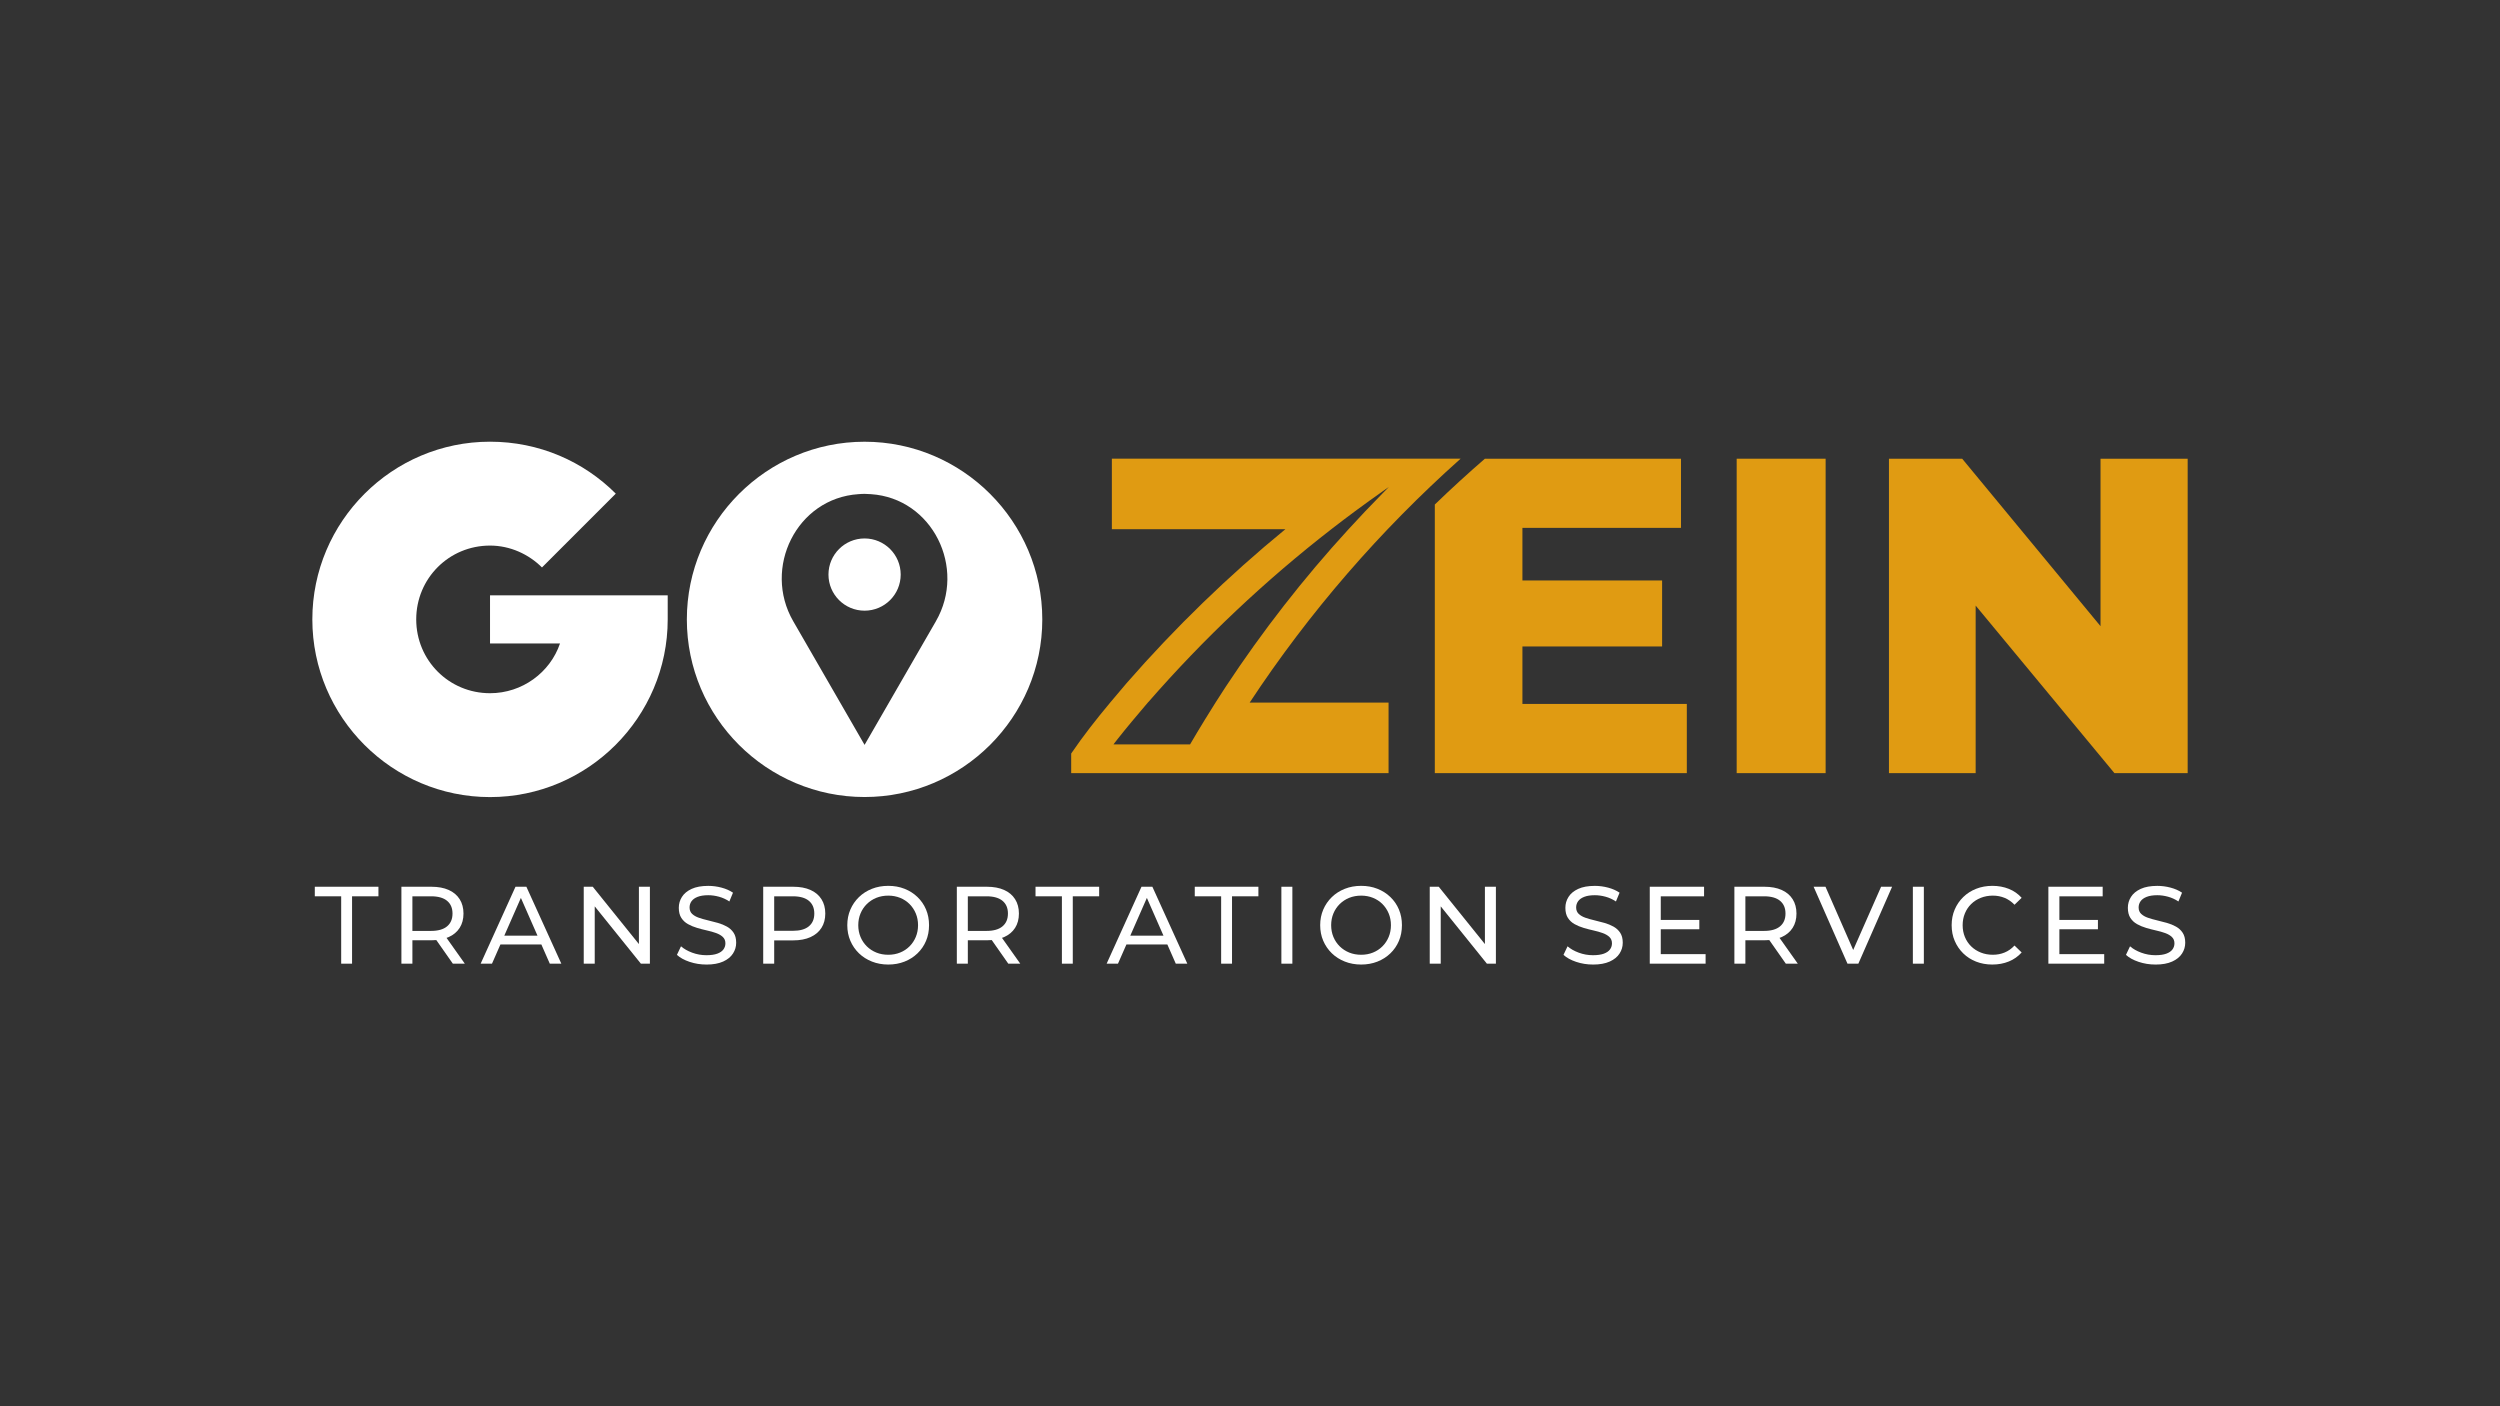 <?xml version="1.0" encoding="UTF-8"?>
<svg xmlns="http://www.w3.org/2000/svg" id="Layer_1" data-name="Layer 1" version="1.1" viewBox="0 0 1920 1080">
  <rect x="0" y="0" width="1920" height="1080" fill="#333333" stroke="none"/>
  <defs>
    <style>
      .cls-1 {
        fill: #e09b12;
      }

      .cls-1, .cls-2 {
        stroke-width: 0px;
      }

      .cls-2 {
        fill: #fff;
      }
    </style>
  </defs>
  <g>
    <path class="cls-2" d="M262.03,740.1v-51.74h-20.26v-7.34h48.87v7.34h-20.26v51.74h-8.36Z"></path>
    <path class="cls-2" d="M308.28,740.1v-59.08h23.04c5.18,0,9.59.82,13.25,2.45,3.66,1.63,6.47,4,8.44,7.09,1.97,3.1,2.95,6.78,2.95,11.06s-.99,7.95-2.95,11.01c-1.97,3.07-4.78,5.42-8.44,7.05-3.66,1.63-8.08,2.45-13.25,2.45h-18.4l3.8-3.88v21.86h-8.44ZM316.72,719.08l-3.8-4.14h18.15c5.4,0,9.5-1.17,12.28-3.5,2.79-2.33,4.18-5.61,4.18-9.83s-1.39-7.48-4.18-9.79c-2.79-2.31-6.88-3.46-12.28-3.46h-18.15l3.8-4.22v34.94ZM347.78,740.1l-15.02-21.44h9.03l15.19,21.44h-9.2Z"></path>
    <path class="cls-2" d="M369.14,740.1l26.76-59.08h8.36l26.84,59.08h-8.86l-23.89-54.36h3.38l-23.89,54.36h-8.69ZM380.53,725.33l2.28-6.75h33.25l2.45,6.75h-37.98Z"></path>
    <path class="cls-2" d="M448.31,740.1v-59.08h6.92l39.08,48.53h-3.63v-48.53h8.44v59.08h-6.92l-39.08-48.53h3.63v48.53h-8.44Z"></path>
    <path class="cls-2" d="M542.5,740.77c-4.5,0-8.81-.69-12.91-2.07-4.11-1.38-7.34-3.17-9.71-5.36l3.12-6.58c2.25,1.97,5.12,3.6,8.61,4.9,3.49,1.29,7.12,1.94,10.89,1.94,3.43,0,6.22-.39,8.36-1.18,2.14-.79,3.71-1.87,4.73-3.25,1.01-1.38,1.52-2.94,1.52-4.68,0-2.03-.66-3.66-1.98-4.9-1.32-1.24-3.04-2.24-5.15-3-2.11-.76-4.43-1.42-6.96-1.98-2.53-.56-5.08-1.22-7.64-1.98-2.56-.76-4.9-1.73-7.01-2.91-2.11-1.18-3.81-2.77-5.11-4.77-1.29-2-1.94-4.57-1.94-7.72s.8-5.84,2.41-8.4c1.6-2.56,4.08-4.61,7.43-6.16,3.35-1.55,7.61-2.32,12.79-2.32,3.43,0,6.84.45,10.21,1.35,3.38.9,6.3,2.19,8.78,3.88l-2.79,6.75c-2.53-1.69-5.21-2.91-8.02-3.67-2.81-.76-5.54-1.14-8.19-1.14-3.32,0-6.05.42-8.19,1.27-2.14.84-3.7,1.97-4.68,3.38-.99,1.41-1.48,2.98-1.48,4.73,0,2.08.66,3.74,1.98,4.98,1.32,1.24,3.04,2.22,5.15,2.95,2.11.73,4.43,1.39,6.96,1.98s5.08,1.25,7.64,1.98c2.56.73,4.9,1.69,7.01,2.87s3.81,2.76,5.11,4.73c1.29,1.97,1.94,4.5,1.94,7.6s-.82,5.75-2.45,8.31c-1.63,2.56-4.15,4.62-7.55,6.16-3.41,1.55-7.7,2.32-12.87,2.32Z"></path>
    <path class="cls-2" d="M586.14,740.1v-59.08h23.04c5.18,0,9.59.82,13.25,2.45,3.66,1.63,6.47,4,8.44,7.09,1.97,3.1,2.95,6.78,2.95,11.06s-.99,7.95-2.95,11.01c-1.97,3.07-4.78,5.43-8.44,7.09-3.66,1.66-8.08,2.49-13.25,2.49h-18.4l3.8-3.97v21.86h-8.44ZM594.58,719.08l-3.8-4.22h18.15c5.4,0,9.5-1.15,12.28-3.46,2.79-2.31,4.18-5.57,4.18-9.79s-1.39-7.48-4.18-9.79c-2.79-2.31-6.88-3.46-12.28-3.46h-18.15l3.8-4.22v34.94Z"></path>
    <path class="cls-2" d="M682.19,740.77c-4.5,0-8.68-.76-12.53-2.28-3.85-1.52-7.19-3.64-10-6.37-2.81-2.73-5.01-5.92-6.58-9.58-1.58-3.66-2.36-7.65-2.36-11.99s.79-8.33,2.36-11.99c1.57-3.66,3.77-6.85,6.58-9.58,2.81-2.73,6.13-4.85,9.96-6.37,3.83-1.52,8.02-2.28,12.58-2.28s8.65.75,12.45,2.24c3.8,1.49,7.12,3.6,9.96,6.33,2.84,2.73,5.04,5.92,6.58,9.58,1.55,3.66,2.32,7.68,2.32,12.07s-.77,8.41-2.32,12.07c-1.55,3.66-3.74,6.85-6.58,9.58-2.84,2.73-6.16,4.84-9.96,6.33-3.8,1.49-7.95,2.24-12.45,2.24ZM682.19,733.26c3.26,0,6.29-.56,9.07-1.69,2.79-1.12,5.2-2.71,7.26-4.77,2.05-2.05,3.66-4.46,4.81-7.22,1.15-2.76,1.73-5.77,1.73-9.03s-.58-6.27-1.73-9.03c-1.15-2.76-2.76-5.16-4.81-7.22-2.05-2.05-4.47-3.64-7.26-4.77-2.79-1.12-5.81-1.69-9.07-1.69s-6.37.56-9.16,1.69c-2.79,1.13-5.22,2.72-7.3,4.77-2.08,2.05-3.7,4.46-4.85,7.22-1.15,2.76-1.73,5.77-1.73,9.03s.58,6.27,1.73,9.03c1.15,2.76,2.77,5.16,4.85,7.22,2.08,2.05,4.52,3.64,7.3,4.77,2.79,1.13,5.84,1.69,9.16,1.69Z"></path>
    <path class="cls-2" d="M734.85,740.1v-59.08h23.04c5.18,0,9.59.82,13.25,2.45,3.66,1.63,6.47,4,8.44,7.09,1.97,3.1,2.95,6.78,2.95,11.06s-.99,7.95-2.95,11.01c-1.97,3.07-4.78,5.42-8.44,7.05-3.66,1.63-8.08,2.45-13.25,2.45h-18.4l3.8-3.88v21.86h-8.44ZM743.29,719.08l-3.8-4.14h18.15c5.4,0,9.5-1.17,12.28-3.5,2.79-2.33,4.18-5.61,4.18-9.83s-1.39-7.48-4.18-9.79c-2.79-2.31-6.88-3.46-12.28-3.46h-18.15l3.8-4.22v34.94ZM774.36,740.1l-15.02-21.44h9.03l15.19,21.44h-9.2Z"></path>
    <path class="cls-2" d="M815.54,740.1v-51.74h-20.26v-7.34h48.87v7.34h-20.26v51.74h-8.36Z"></path>
    <path class="cls-2" d="M849.9,740.1l26.76-59.08h8.36l26.84,59.08h-8.86l-23.89-54.36h3.38l-23.89,54.36h-8.69ZM861.29,725.33l2.28-6.75h33.25l2.45,6.75h-37.98Z"></path>
    <path class="cls-2" d="M937.84,740.1v-51.74h-20.26v-7.34h48.87v7.34h-20.26v51.74h-8.36Z"></path>
    <path class="cls-2" d="M984.1,740.1v-59.08h8.44v59.08h-8.44Z"></path>
    <path class="cls-2" d="M1045.37,740.77c-4.5,0-8.68-.76-12.53-2.28-3.85-1.52-7.19-3.64-10-6.37-2.81-2.73-5.01-5.92-6.58-9.58-1.58-3.66-2.36-7.65-2.36-11.99s.79-8.33,2.36-11.99c1.57-3.66,3.77-6.85,6.58-9.58,2.81-2.73,6.13-4.85,9.96-6.37,3.83-1.52,8.02-2.28,12.58-2.28s8.65.75,12.45,2.24c3.8,1.49,7.12,3.6,9.96,6.33,2.84,2.73,5.04,5.92,6.58,9.58,1.55,3.66,2.32,7.68,2.32,12.07s-.77,8.41-2.32,12.07c-1.55,3.66-3.74,6.85-6.58,9.58-2.84,2.73-6.16,4.84-9.96,6.33-3.8,1.49-7.95,2.24-12.45,2.24ZM1045.37,733.26c3.26,0,6.29-.56,9.07-1.69,2.79-1.12,5.2-2.71,7.26-4.77s3.66-4.46,4.81-7.22c1.15-2.76,1.73-5.77,1.73-9.03s-.58-6.27-1.73-9.03c-1.15-2.76-2.76-5.16-4.81-7.22-2.05-2.05-4.47-3.64-7.26-4.77-2.79-1.12-5.81-1.69-9.07-1.69s-6.37.56-9.16,1.69c-2.79,1.13-5.22,2.72-7.3,4.77-2.08,2.05-3.7,4.46-4.85,7.22-1.15,2.76-1.73,5.77-1.73,9.03s.58,6.27,1.73,9.03c1.15,2.76,2.77,5.16,4.85,7.22,2.08,2.05,4.52,3.64,7.3,4.77,2.79,1.13,5.84,1.69,9.16,1.69Z"></path>
    <path class="cls-2" d="M1098.04,740.1v-59.08h6.92l39.08,48.53h-3.63v-48.53h8.44v59.08h-6.92l-39.08-48.53h3.63v48.53h-8.44Z"></path>
    <path class="cls-2" d="M1223.38,740.77c-4.5,0-8.81-.69-12.91-2.07-4.11-1.38-7.34-3.17-9.71-5.36l3.12-6.58c2.25,1.97,5.12,3.6,8.61,4.9,3.49,1.29,7.12,1.94,10.89,1.94,3.43,0,6.22-.39,8.36-1.18,2.14-.79,3.71-1.87,4.73-3.25,1.01-1.38,1.52-2.94,1.52-4.68,0-2.03-.66-3.66-1.98-4.9-1.32-1.24-3.04-2.24-5.15-3-2.11-.76-4.43-1.42-6.96-1.98-2.53-.56-5.08-1.22-7.64-1.98-2.56-.76-4.9-1.73-7-2.91-2.11-1.18-3.81-2.77-5.11-4.77-1.29-2-1.94-4.57-1.94-7.72s.8-5.84,2.41-8.4c1.6-2.56,4.08-4.61,7.43-6.16,3.35-1.55,7.61-2.32,12.79-2.32,3.43,0,6.84.45,10.21,1.35,3.38.9,6.3,2.19,8.78,3.88l-2.79,6.75c-2.53-1.69-5.21-2.91-8.02-3.67-2.81-.76-5.54-1.14-8.19-1.14-3.32,0-6.05.42-8.19,1.27-2.14.84-3.7,1.97-4.68,3.38-.98,1.41-1.48,2.98-1.48,4.73,0,2.08.66,3.74,1.98,4.98,1.32,1.24,3.04,2.22,5.15,2.95,2.11.73,4.43,1.39,6.96,1.98,2.53.59,5.08,1.25,7.64,1.98,2.56.73,4.9,1.69,7.01,2.87s3.81,2.76,5.11,4.73c1.29,1.97,1.94,4.5,1.94,7.6s-.82,5.75-2.45,8.31c-1.63,2.56-4.15,4.62-7.55,6.16-3.41,1.55-7.7,2.32-12.87,2.32Z"></path>
    <path class="cls-2" d="M1275.46,732.76h34.44v7.34h-42.88v-59.08h41.7v7.34h-33.25v44.4ZM1274.7,706.51h30.38v7.17h-30.38v-7.17Z"></path>
    <path class="cls-2" d="M1332.01,740.1v-59.08h23.04c5.18,0,9.59.82,13.25,2.45,3.66,1.63,6.47,4,8.44,7.09,1.97,3.1,2.95,6.78,2.95,11.06s-.98,7.95-2.95,11.01c-1.97,3.07-4.78,5.42-8.44,7.05-3.66,1.63-8.07,2.45-13.25,2.45h-18.4l3.8-3.88v21.86h-8.44ZM1340.45,719.08l-3.8-4.14h18.15c5.4,0,9.5-1.17,12.28-3.5,2.79-2.33,4.18-5.61,4.18-9.83s-1.39-7.48-4.18-9.79c-2.79-2.31-6.88-3.46-12.28-3.46h-18.15l3.8-4.22v34.94ZM1371.51,740.1l-15.02-21.44h9.03l15.19,21.44h-9.2Z"></path>
    <path class="cls-2" d="M1418.86,740.1l-26-59.08h9.12l23.89,54.52h-5.23l24.05-54.52h8.44l-25.91,59.08h-8.36Z"></path>
    <path class="cls-2" d="M1469.08,740.1v-59.08h8.44v59.08h-8.44Z"></path>
    <path class="cls-2" d="M1530.1,740.77c-4.5,0-8.65-.75-12.45-2.24-3.8-1.49-7.09-3.6-9.88-6.33-2.79-2.73-4.97-5.92-6.54-9.58-1.58-3.66-2.36-7.68-2.36-12.07s.79-8.41,2.36-12.07c1.57-3.66,3.77-6.85,6.58-9.58,2.81-2.73,6.12-4.84,9.92-6.33,3.8-1.49,7.95-2.24,12.45-2.24s8.76.77,12.62,2.32c3.85,1.55,7.13,3.84,9.83,6.88l-5.49,5.32c-2.25-2.36-4.78-4.12-7.6-5.28-2.81-1.15-5.82-1.73-9.03-1.73s-6.4.56-9.24,1.69c-2.84,1.13-5.3,2.7-7.38,4.73-2.08,2.03-3.7,4.43-4.85,7.22s-1.73,5.81-1.73,9.07.58,6.29,1.73,9.07,2.77,5.19,4.85,7.22c2.08,2.03,4.54,3.6,7.38,4.73,2.84,1.13,5.92,1.69,9.24,1.69s6.22-.58,9.03-1.73c2.81-1.15,5.35-2.94,7.6-5.36l5.49,5.32c-2.7,3.04-5.98,5.35-9.83,6.92-3.86,1.58-8.09,2.36-12.7,2.36Z"></path>
    <path class="cls-2" d="M1581.59,732.76h34.44v7.34h-42.88v-59.08h41.7v7.34h-33.25v44.4ZM1580.83,706.51h30.38v7.17h-30.38v-7.17Z"></path>
    <path class="cls-2" d="M1655.36,740.77c-4.5,0-8.81-.69-12.91-2.07-4.11-1.38-7.34-3.17-9.71-5.36l3.12-6.58c2.25,1.97,5.12,3.6,8.61,4.9,3.49,1.29,7.12,1.94,10.89,1.94,3.43,0,6.22-.39,8.36-1.18,2.14-.79,3.71-1.87,4.73-3.25,1.01-1.38,1.52-2.94,1.52-4.68,0-2.03-.66-3.66-1.98-4.9-1.32-1.24-3.04-2.24-5.15-3-2.11-.76-4.43-1.42-6.96-1.98-2.53-.56-5.08-1.22-7.64-1.98-2.56-.76-4.9-1.73-7-2.91-2.11-1.18-3.81-2.77-5.11-4.77-1.29-2-1.94-4.57-1.94-7.72s.8-5.84,2.41-8.4c1.6-2.56,4.08-4.61,7.43-6.16,3.35-1.55,7.61-2.32,12.79-2.32,3.43,0,6.84.45,10.21,1.35,3.38.9,6.3,2.19,8.78,3.88l-2.79,6.75c-2.53-1.69-5.21-2.91-8.02-3.67-2.81-.76-5.54-1.14-8.19-1.14-3.32,0-6.05.42-8.19,1.27-2.14.84-3.7,1.97-4.68,3.38-.98,1.41-1.48,2.98-1.48,4.73,0,2.08.66,3.74,1.98,4.98,1.32,1.24,3.04,2.22,5.15,2.95,2.11.73,4.43,1.39,6.96,1.98,2.53.59,5.08,1.25,7.64,1.98,2.56.73,4.9,1.69,7.01,2.87s3.81,2.76,5.11,4.73c1.29,1.97,1.94,4.5,1.94,7.6s-.82,5.75-2.45,8.31c-1.63,2.56-4.15,4.62-7.55,6.16-3.41,1.55-7.7,2.32-12.87,2.32Z"></path>
  </g>
  <g>
    <g>
      <path class="cls-1" d="M1169.22,496.5h107.28v-50.72h-107.28v-40.36h121.78v-53.13h-150.61c-13.12,11.37-25.95,23.1-38.45,35.18v206.3h193.54v-53.13h-126.26v-44.15Z"></path>
      <rect class="cls-1" x="1333.77" y="352.29" width="68.31" height="241.48"></rect>
      <polygon class="cls-1" points="1613.2 352.29 1613.2 480.9 1506.95 352.29 1450.72 352.29 1450.72 593.78 1517.3 593.78 1517.3 465.09 1623.89 593.78 1680.13 593.78 1680.13 352.29 1613.2 352.29"></polygon>
      <path class="cls-1" d="M1121.78,352.24h-267.87v54.21h133.24c-43.76,35.86-84.61,75.44-121.87,118.15-4.29,4.99-8.47,9.98-12.65,14.97-10.56,12.65-20.78,25.65-29.94,39.11h0s-.01.02-.02.03v15.06h243.74v-54.15h-106.68s.02-.03.03-.05c45.5-69.05,100.16-132.2,162.03-187.33ZM882,539.11c42.6-48.86,89.6-93.2,140.44-132.66,12.88-9.99,26.11-19.73,39.46-29.13,1.63-1.16,3.13-2.2,4.76-3.37-1.63,1.63-3.13,3.25-4.76,4.87-8.94,9.06-17.64,18.23-26.23,27.63-34.7,37.83-66.27,78.46-94.36,121.05-2.55,3.95-5.22,8.01-7.78,12.07-2.76,4.34-5.48,8.72-8.17,13.12-3.87,6.3-7.68,12.64-11.39,19.01h-58.69l-.09-.09c1.07-1.39,2.18-2.81,3.31-4.25,3.41-4.31,7.08-8.83,11.07-13.61,3.64-4.39,7.54-9.01,11.93-14.13h0s.03-.03.04-.05c.11-.11.23-.35.46-.46Z"></path>
    </g>
    <g>
      <path class="cls-2" d="M512.8,457.22v18.47c0,75.16-61.3,136.47-136.46,136.47s-136.46-61.3-136.46-136.47,61.31-136.47,136.46-136.47c37.79,0,71.8,15.12,96.58,39.89l-56.68,56.69c-10.08-10.08-24.36-16.8-39.9-16.8-31.49,0-56.68,25.19-56.68,56.69s25.2,56.69,56.68,56.69c24.78,0,46.19-15.96,53.75-38.21h-53.75v-36.95h136.46Z"></path>
      <path class="cls-2" d="M691.73,441.27c0,15.32-12.42,27.73-27.74,27.73s-27.73-12.42-27.73-27.73,12.42-27.74,27.73-27.74,27.74,12.42,27.74,27.74Z"></path>
      <path class="cls-2" d="M663.99,339.25c-75.09,0-136.49,61.28-136.49,136.49s61.4,136.37,136.49,136.37,136.49-61.28,136.49-136.37-61.28-136.49-136.49-136.49ZM718.77,477.13l-54.78,94.94-54.78-94.94c-23.68-40.97,2.67-94.48,50.02-97.61,1.51-.11,3.13-.23,4.75-.23s3.25.12,4.88.23c47.24,3.13,73.58,56.64,49.9,97.61Z"></path>
    </g>
  </g>
</svg>
